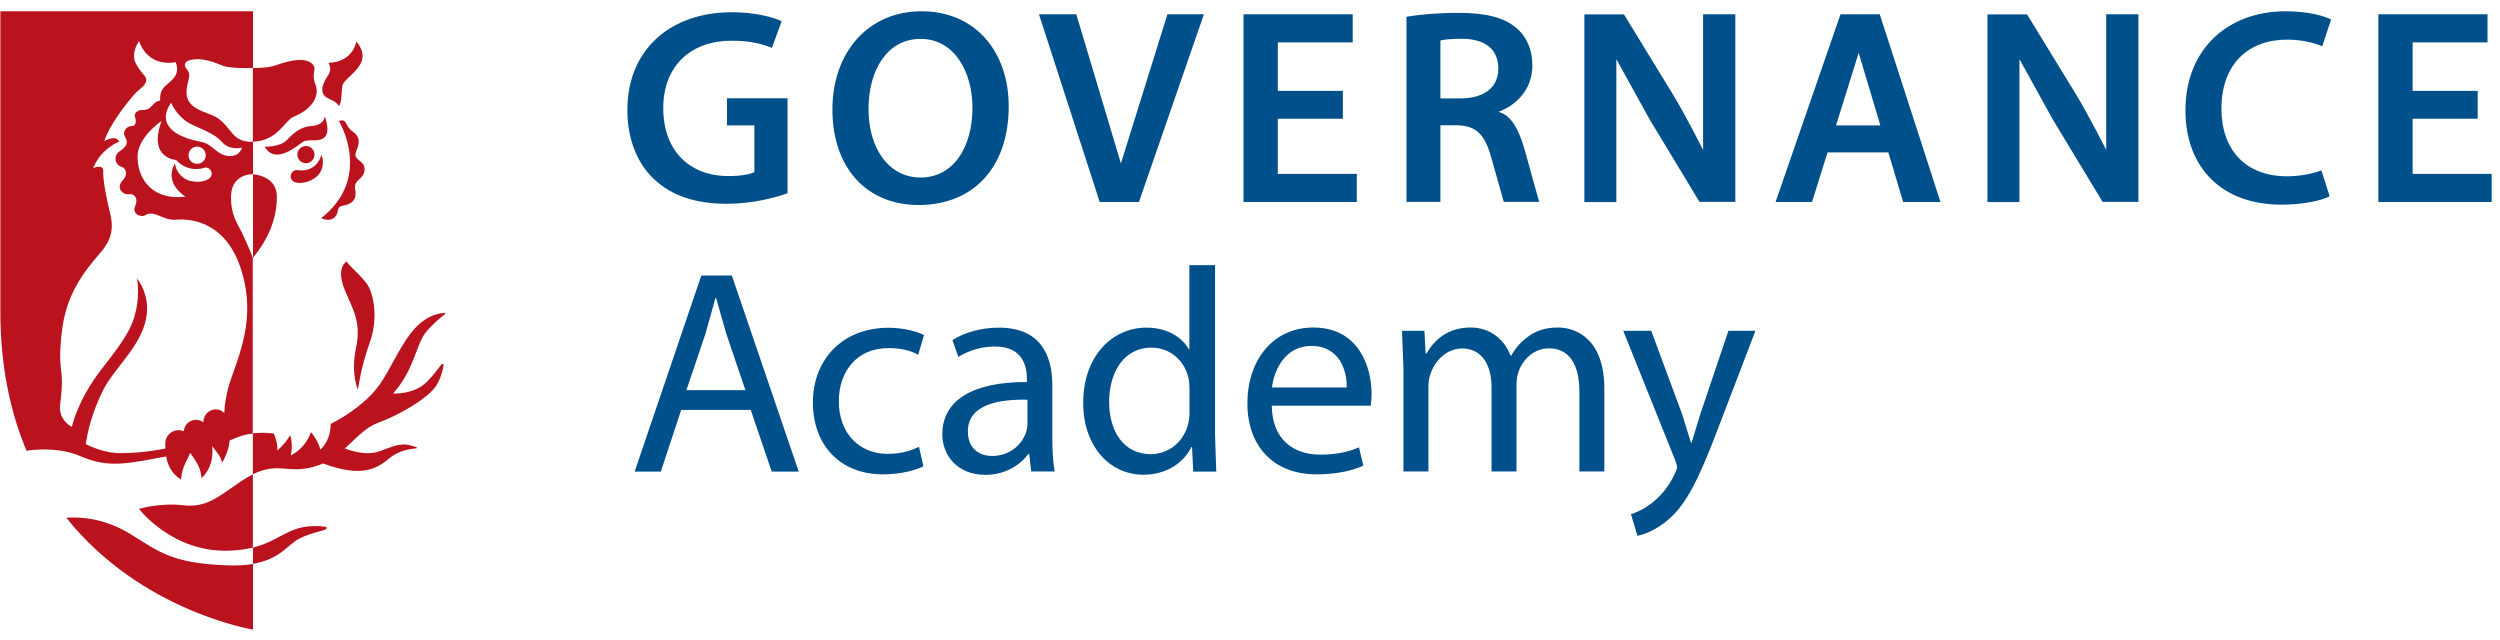 <?xml version="1.0" encoding="UTF-8"?><svg id="Layer_1" xmlns="http://www.w3.org/2000/svg" viewBox="0 0 206.33 52.83"><path d="m111.99,14.35h-6.53v-4.55h5.37v-2.3h-5.37V3.5h6.18V1.18h-9.01v15.49h9.35v-2.32h.01Zm-17.99,2.32l5.36-15.49h-3.01l-3.84,12.31-3.68-12.31h-3.08l5.01,15.49h3.24Zm-34.01-6.32h2.27v3.86c-.37.18-1.13.32-2.14.32-3.22,0-5.38-2.09-5.38-5.61s2.32-5.56,5.63-5.56c1.52,0,2.52.26,3.34.59l.8-2.2c-.71-.34-2.21-.74-4.11-.74-5.13,0-8.62,3.15-8.62,8.04-.02,2.34.78,4.39,2.16,5.7,1.47,1.4,3.45,2.07,6.07,2.07,2.07,0,4-.51,4.99-.87v-7.84h-5v2.24h0ZM76.05.93c-4.37,0-7.35,3.36-7.35,8.11s2.76,7.88,7.13,7.88,7.42-2.96,7.42-8.16c0-4.41-2.68-7.83-7.2-7.83Zm-.07,13.72c-2.71,0-4.3-2.51-4.3-5.65s1.49-5.79,4.3-5.79,4.28,2.76,4.28,5.68c0,3.23-1.55,5.76-4.28,5.76ZM188.75,3.27c1.22,0,2.19.25,2.91.55l.73-2.21c-.58-.3-1.9-.68-3.75-.68-4.73,0-8.27,3.08-8.27,8.18,0,4.71,2.99,7.78,7.9,7.78,1.86,0,3.33-.34,4-.69l-.68-2.14c-.74.29-1.81.49-2.85.49-3.4,0-5.4-2.18-5.4-5.58,0-3.73,2.27-5.7,5.41-5.7Zm-31.68,13.4h3.08l-5.01-15.49h-3.24l-5.36,15.49h3.01l1.28-4.09h5.02l1.22,4.09Zm-5.54-6.32l1.87-5.99,1.79,5.99h-3.66Zm47.59,4v-4.55h5.37v-2.3h-5.37V3.5h6.18V1.18h-9.01v15.49h9.35v-2.32h-6.52Zm-25.29-1.97s-1.42-2.83-2.47-4.55l-4.06-6.64h-3.27v15.49h2.64V4.88l2.75,4.98,4.11,6.8h2.96V1.18h-2.66v11.2Zm-48-.03c-.51-1.82-1.1-2.52-1.57-2.85-.27-.19-.59-.27-.59-.27,1.45-.53,2.8-1.83,2.8-3.83,0-1.31-.48-2.39-1.33-3.1-1.03-.87-2.55-1.24-4.78-1.24-1.63,0-3.22.14-4.28.32v15.28h2.8v-6.32h1.42c1.61.05,2.26.83,2.78,2.67l1.03,3.65h2.92l-1.2-4.31Zm-5.27-4.23h-1.68V3.34c.28-.07.85-.14,1.75-.14,1.84,0,3.03.78,3.03,2.48,0,1.54-1.19,2.44-3.1,2.44Zm20,4.26s-1.42-2.83-2.47-4.55l-4.06-6.64h-3.27v15.49h2.64V4.88l2.75,4.98,4.11,6.8h2.96V1.18h-2.66v11.2Z" vector-effect="non-scaling-stroke" style="fill:#00508c; stroke-width:0px;"/><path d="m56.22,33.83l-1.68,5.09h-2.16l5.5-16.18h2.52l5.52,16.18h-2.23l-1.73-5.09h-5.74Zm5.3-1.63l-1.58-4.66-.84-2.95h-.05l-.82,2.93-1.58,4.68h4.87Zm14.69,6.28c-.55.29-1.78.67-3.34.67-3.5,0-5.78-2.38-5.78-5.93s2.45-6.17,6.24-6.17c1.25,0,2.35.31,2.93.6l-.48,1.63c-.5-.29-1.3-.55-2.45-.55-2.66,0-4.1,1.97-4.1,4.39,0,2.69,1.73,4.34,4.03,4.34,1.2,0,1.99-.31,2.59-.58l.36,1.6Zm8.9.44l-.17-1.46h-.07c-.65.91-1.9,1.73-3.55,1.73-2.35,0-3.55-1.66-3.55-3.34,0-2.81,2.5-4.34,6.98-4.32v-.24c0-.96-.26-2.69-2.64-2.69-1.07,0-2.11.3-3.02.86l-.48-1.39c.96-.62,2.35-1.03,3.82-1.03,3.55,0,4.42,2.42,4.42,4.75v4.34c0,1.01.05,1.99.19,2.78h-1.93Zm-.31-5.93c-2.3-.05-4.92.36-4.92,2.62,0,1.37.91,2.02,1.99,2.02,1.51,0,2.47-.96,2.81-1.94.07-.22.12-.46.12-.67v-2.03Zm15.48-11.12v14.05l.1,3h-1.9l-.1-2.02h-.05c-.65,1.3-2.06,2.28-3.96,2.28-2.81,0-4.97-2.38-4.97-5.9-.02-3.86,2.38-6.24,5.21-6.24,1.78,0,2.98.84,3.5,1.78h.05v-6.94h2.12Zm-2.11,10.16c0-.26-.02-.62-.1-.89-.31-1.34-1.46-2.45-3.05-2.45-2.18,0-3.48,1.92-3.48,4.49,0,2.35,1.15,4.3,3.43,4.3,1.42,0,2.71-.94,3.1-2.52.07-.3.1-.6.1-.91v-2.02Zm6.79,1.46c.05,2.86,1.87,4.03,3.98,4.03,1.51,0,2.42-.26,3.22-.6l.36,1.51c-.74.34-2.02.72-3.86.72-3.58,0-5.71-2.35-5.71-5.86s2.06-6.26,5.45-6.26c3.79,0,4.8,3.34,4.8,5.47,0,.43-.05.77-.07.98h-8.17Zm6.19-1.51c.02-1.34-.55-3.43-2.93-3.43-2.14,0-3.07,1.97-3.24,3.43h6.17Zm4.68-1.55l-.12-3.13h1.85l.1,1.87h.07c.65-1.1,1.73-2.14,3.65-2.14,1.58,0,2.78.96,3.29,2.33h.05c.36-.65.82-1.15,1.3-1.51.7-.53,1.46-.82,2.57-.82,1.54,0,3.82,1.01,3.82,5.04v6.84h-2.06v-6.58c0-2.23-.82-3.58-2.52-3.58-1.2,0-2.14.89-2.5,1.92-.1.29-.17.67-.17,1.06v7.18h-2.06v-6.96c0-1.85-.82-3.19-2.42-3.19-1.32,0-2.28,1.06-2.62,2.11-.12.31-.17.67-.17,1.03v7.01h-2.06v-8.48h0Zm20.45-3.13l2.54,6.86.74,2.38h.05l.74-2.42,2.3-6.82h2.23l-3.17,8.28c-1.51,3.98-2.54,6.02-3.98,7.27-1.03.91-2.06,1.27-2.59,1.37l-.53-1.78c.53-.17,1.22-.5,1.85-1.03.58-.46,1.3-1.27,1.78-2.35.1-.22.17-.38.17-.5s-.05-.29-.14-.55l-4.3-10.71h2.31Z" vector-effect="non-scaling-stroke" style="fill:#00508c; stroke-width:0px;"/><path d="m26.98,8.06c.33.21.79.31.97.68.27-.17.23-1.18.3-1.64.11-.79,2.76-1.75,1.16-3.68,0,0-.23,1.69-2.31,1.77,0,0,.35.44,0,.99-.24.38-.92,1.37-.13,1.88h.01Zm-2.99,6.57c.02.16.12.28.25.36,0,.01,0,.02.02.02l.09.03s0,0,.02,0c.57.2,1.54-.13,1.94-.65.6-.78.22-1.6.22-1.61-.48,1.57-1.95,1.26-1.95,1.26-.05,0-.1,0-.16,0-.27.05-.46.31-.42.58h-.01Zm5.41-2.14c.32-.78.31-1.21-.3-1.64-.66-.46-.43-1.12-1.13-.86,0,0,2.84,4.64-1.46,8.01,0,0,.66.36,1.11-.07.45-.43.06-.84.68-.95.73-.13,1.19-.49,1.01-1.37-.17-.84.88-.82.77-1.76-.07-.67-.99-.6-.68-1.36Zm-.79,9.09s-.89.46-.2,2.24c.61,1.56,1.45,2.65.98,4.85-.47,2.2.15,3.5.15,3.5,0,0,.23-1.82.96-3.84.46-1.25.61-2.95.04-4.42-.34-.9-1.62-1.8-1.93-2.33Zm-4.9-10.06c-.59.65-1.87.58-1.87.58.87,1.56,2.72-.1,3.16-.39s1.3.08,1.8-.39c.5-.48,0-1.73,0-1.73,0,.34-.32.77-1.09.81-.76.04-1.4.46-1.99,1.12h0Zm1.54,1.95c.39,0,.71-.32.71-.71s-.32-.71-.71-.71-.71.32-.71.71.32.71.71.71Zm-2.4,2.75c0-1.74-1.97-1.84-1.97-1.84v6.89c1.35-1.65,1.97-3.31,1.97-5.05Zm-4.31,30.43c-4.43-.19-5.48-1.16-7.77-2.57-2.1-1.29-4.06-1.44-5.3-1.35,6.18,7.74,15.41,9.23,15.41,9.23v-5.42c-.65.13-1.42.15-2.34.11Zm18.2-20.73s.02-.1-.04-.1c-3.28.27-4.01,4.68-6.06,6.76-.94.96-2.15,1.8-3.35,2.41,0,.69-.19,1.48-.84,2.12-.21-.68-.5-1.1-.79-1.45h0c-.28.84-.88,1.53-1.67,1.93.16-.69.09-1.18-.02-1.63h-.05c-.24.4-.57.82-1.04,1.23.06-.48-.1-.93-.28-1.41-.57-.08-1.15-.08-1.73-.02v3.38c1.84-.9,2.71-.25,4.21-.45.54-.07,1.08-.22,1.58-.44,3.15,1.17,4.4.47,5.47-.42.79-.66,1.75-.79,2.22-.82.06,0,.07-.09,0-.11-1.19-.43-1.61-.17-3.02.34-1.02.37-2.2.03-2.87-.23.92-.82,1.66-1.71,2.71-2.1,2.03-.76,4.13-2.08,4.77-2.99.4-.56.58-1.29.67-1.76.02-.11-.13-.17-.19-.08-.23.33-.62.85-1.19,1.43-1.05,1.07-2.79.97-2.79.97,1.7-1.89,1.89-3.95,2.64-4.97.53-.69,1.32-1.34,1.65-1.59h.01Zm-16.76-6.7c-.37-.75-.96-1.48-.91-3.09.06-1.81,1.81-1.76,1.81-1.76v-2.68s-.66.1-1.26-.28c-.6-.38-1-1.35-1.87-1.79-.81-.41-2.27-.64-2.35-1.86-.06-.97.48-1.48.05-2s-.09-.83.67-.87c.76-.04,1.46.2,2.29.54.62.25,2.47.18,2.47.18V.93H.03v24.79c0,4.56.84,8.34,2.16,11.48.11-.02,2.45-.4,4.4.43,2,.85,3.26.78,6.22.21l.9-.17c.12.66.43,1.43,1.23,1.91.09-1.11.53-1.59.76-2.21.38.61.84,1.04.94,2.1.84-.85.96-1.84.87-2.65h0c.35.46.72.85.82,1.37.4-.68.57-1.31.63-1.84.09-.04.19-.07.27-.11.51-.24,1.04-.39,1.63-.46v-14.53c-.02-.08-.49-1.22-.89-2.03h.01Zm-4.46-9.11c.69.42,2.12.82,2.78,1.59.66.77,1.68.48,1.68.48,0,0-.22.85-1.24.68-.96-.17-1.19-.98-2.17-1.16-2.04-.38-3.7-1.37-2.45-3.23,0,0,.41,1.03,1.4,1.64Zm-.2,6.12c-2.58.32-3.93-1.26-3.97-3.25-.03-1.66,1.98-2.99,1.98-2.99-1.13,3.1,1.2,3.21,1.2,3.21.98,1.08,2.22.68,2.22.68h0s.1-.04.15-.05c.28-.03.53.16.57.44.02.15-.04.31-.15.41,0,.01,0,.02-.02.03-.02.02-.05.04-.08.05,0,0,0,.01-.02.01-.34.24-.92.29-1.43.17-.02,0-.04-.01-.07-.01-.02,0-.05,0-.07-.02-.07-.02-.15-.05-.21-.08,0,0-.01-.01-.02-.01-.01-.01-.02-.01-.03-.01-.02-.01-.04-.03-.06-.04-.04-.02-.09-.05-.13-.07-.02-.01-.02-.02-.04-.04-.69-.51-.69-1.18-.69-1.18-.99,1.65.86,2.75.86,2.75h.01Zm.24-3.42c0-.39.32-.71.71-.71s.71.32.71.71-.32.71-.71.71-.71-.31-.71-.71Zm3.54,18.37c-.42,1.18-.56,2.19-.59,2.9-.26-.25-.64-.36-1-.25-.44.14-.74.56-.72,1.02-.26-.19-.6-.26-.92-.15-.41.13-.67.49-.7.89-.13-.05-.27-.09-.43-.09-.61,0-1.1.49-1.1,1.1,0,.11,0,.26.01.42-1.66.32-3.27.42-4.14.36-1.2-.09-2.44-.73-2.44-.73.18-1.07.49-2.49,1.38-4.33.89-1.84,2.88-3.42,3.51-5.62.64-2.2-.65-3.72-.65-3.72,0,0,.22,1.16-.06,2.52-.33,1.6-.97,2.53-2.93,5.05-1.95,2.53-2.39,4.68-2.39,4.68,0,0-1.13-.56-.97-1.82.44-3.42-.27-2.29.14-6,.34-3.08,1.79-4.95,3.19-6.56,1.4-1.61.89-2.8.63-3.96s-.42-2.15-.4-2.77c.02-.62-.82-.25-.82-.25.61-1.6,2.14-2.19,2.14-2.19-.3-.6-1.23-.04-1.23-.04.4-1.27,1.69-2.92,2.29-3.64.6-.73.98-.79,1.14-1.24.16-.44-.26-.51-.79-1.44-.53-.93.23-1.93.23-1.93.79,2.27,3.02,1.74,3.02,1.74.44,1.16-.48,1.56-.94,2.04-.45.48-.33,1.13-.33,1.13-.69.06-.64.83-1.51.78-.34-.02-.71.27-.57.61.09.21.11.72-.27.71-.43-.01-.78.46-.59.84.13.27.49.67-.44,1.26-.46.3-.43,1.05.15,1.25.42.14.59.65.11,1.16-.55.57-.01,1.2.56,1.12.44-.06.77.36.48.99-.27.59.44.97.83.74.8-.47,1.42.46,2.55.37.77-.06,3.81-.14,5.23,3.71,1.42,3.9.18,6.94-.66,9.34Zm5.2-21.58c1.3-.52,2.15-1.58,1.73-2.64-.37-.92.15-1.25-.21-1.64-.68-.75-2.34-.18-3.06.07-.71.25-1.89.22-1.89.22v6.09c2.13-.1,2.58-1.76,3.43-2.1Zm-9.16,32.1c-1.93-.23-3.67.3-3.67.3,0,0,2.72,3.57,7.34,3.45.85-.02,1.52-.13,2.07-.26v1.34c2.3-.39,2.8-1.57,3.87-2.1.89-.45,1.82-.58,2.15-.75.1-.05.07-.2-.04-.21-2.97-.35-3.47,1.1-5.99,1.72v-6.04c-.34.17-.67.36-.99.58-1.84,1.24-2.81,2.19-4.74,1.97Z" vector-effect="non-scaling-stroke" style="fill:#ba131d; stroke-width:0px;"/></svg>
